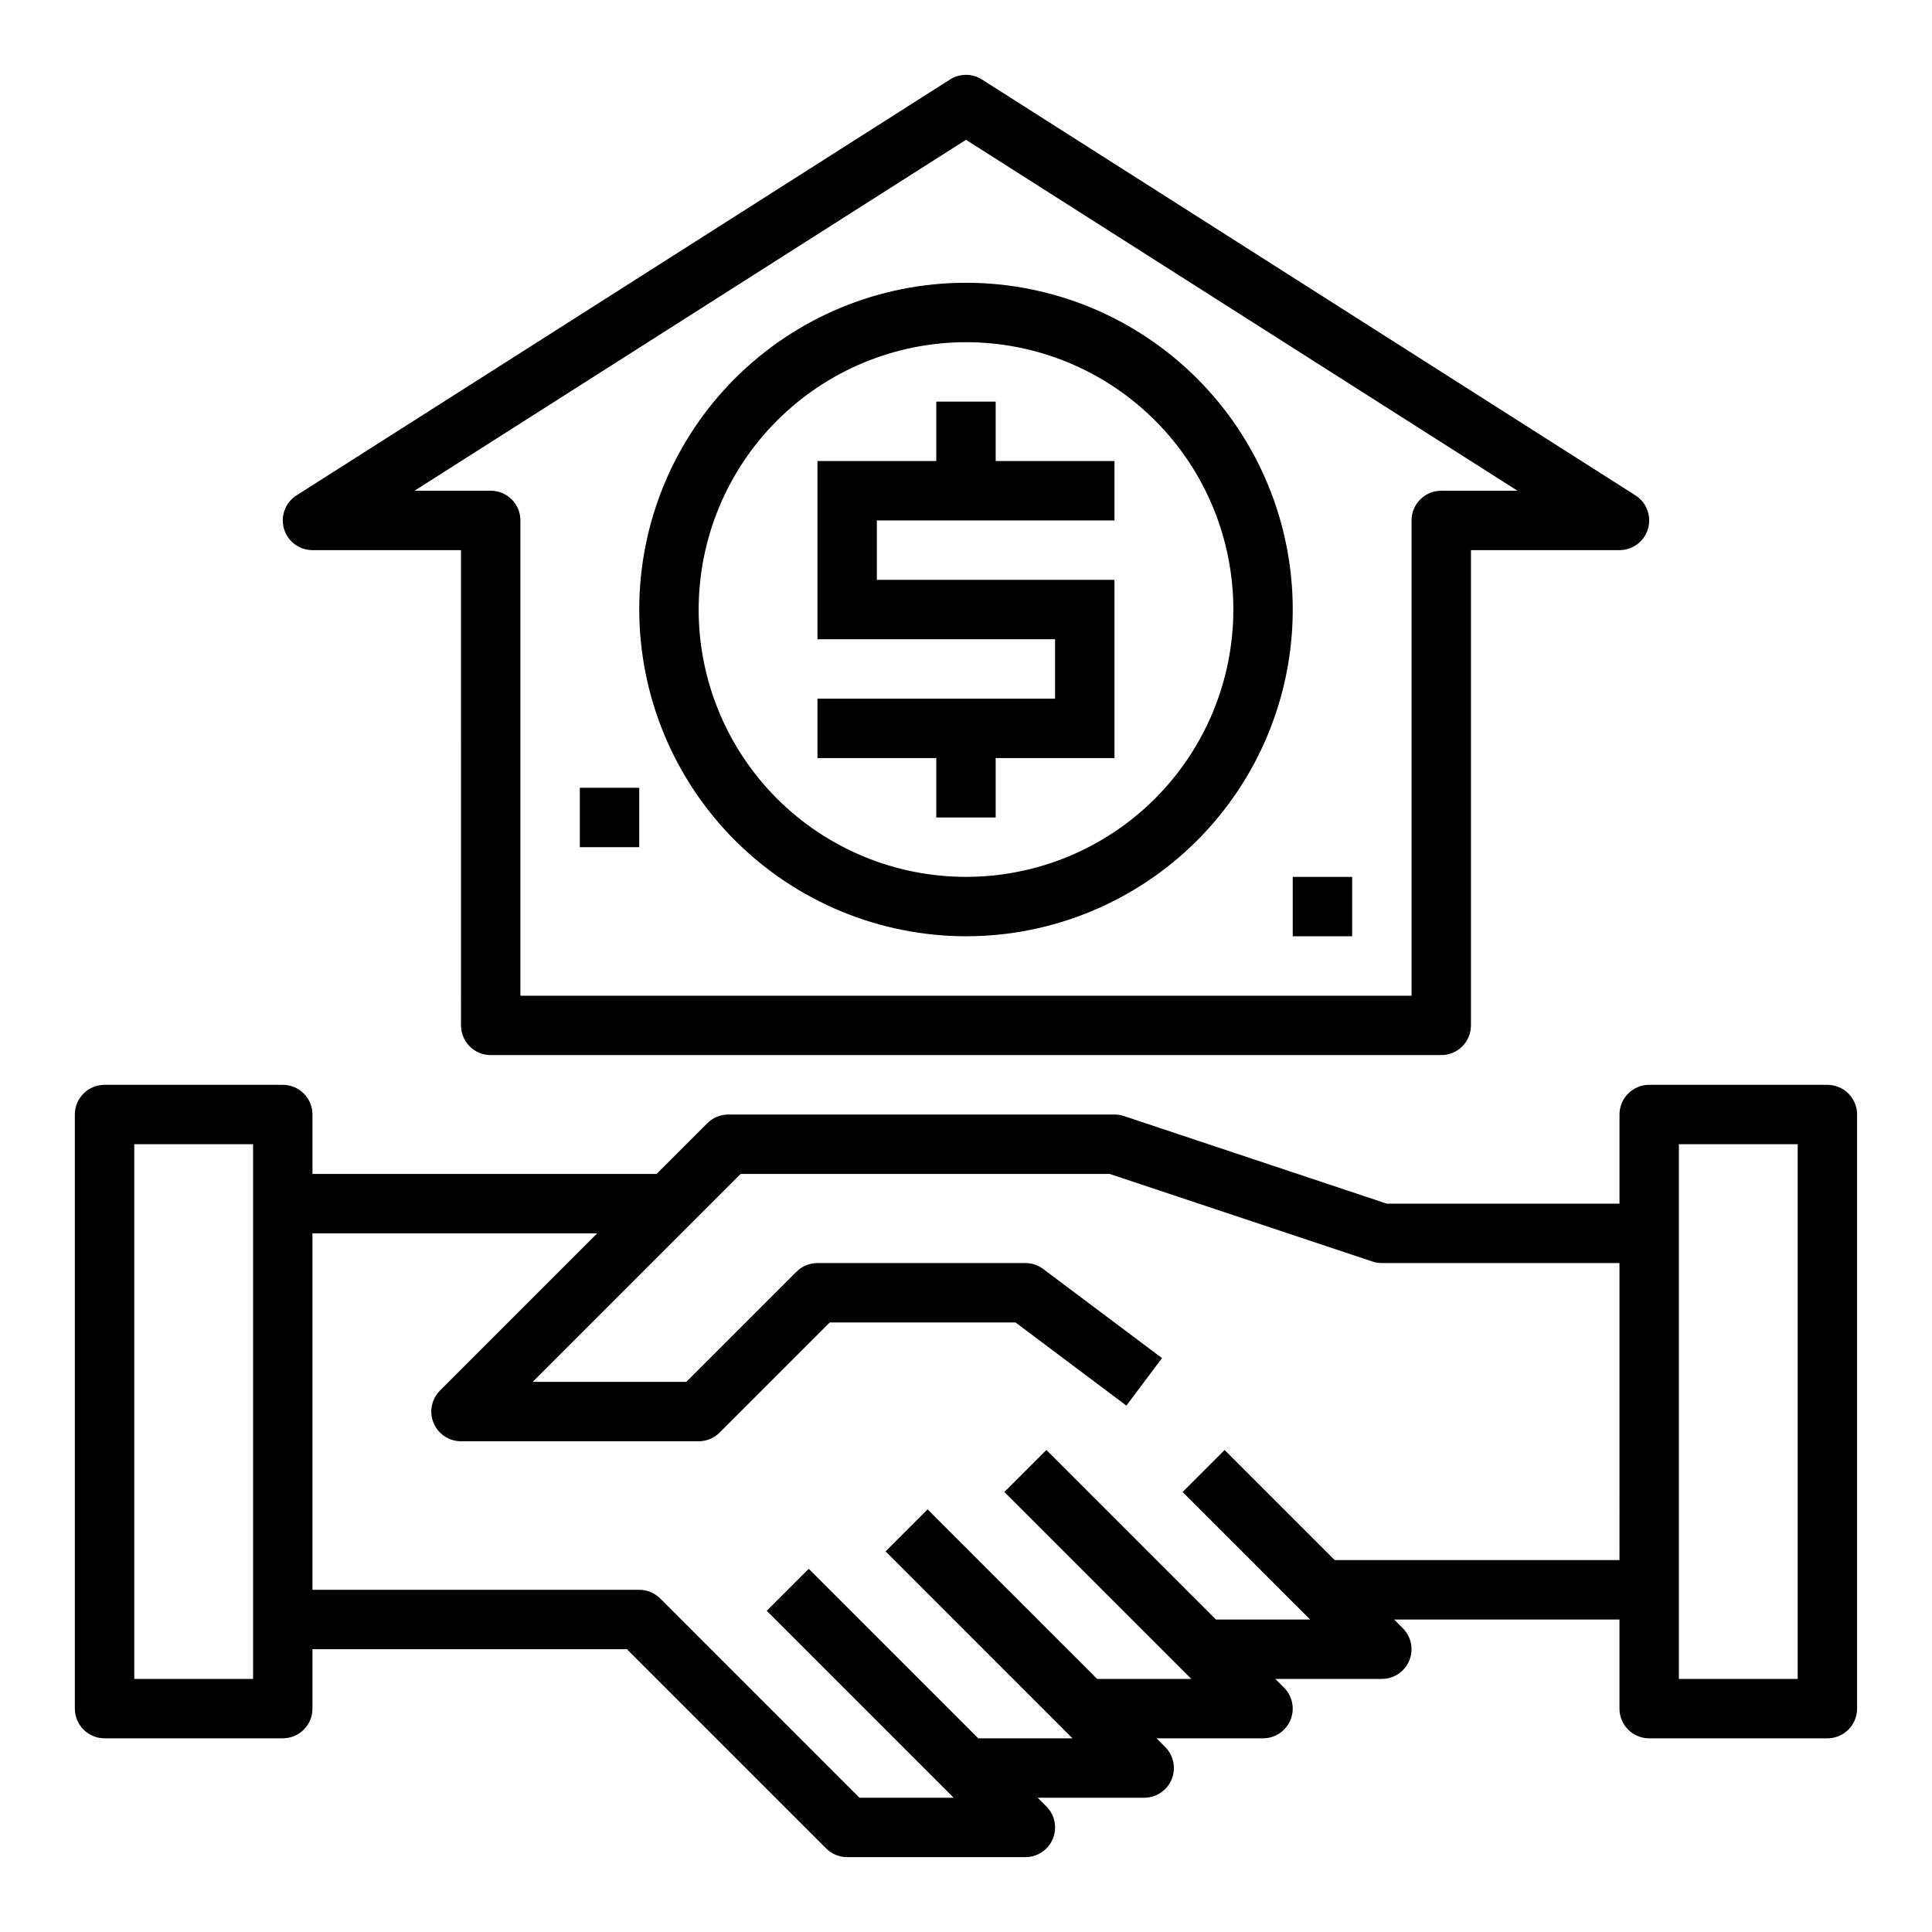 <?xml version="1.0" encoding="UTF-8"?>
<!-- Uploaded to: SVG Repo, www.svgrepo.com, Generator: SVG Repo Mixer Tools -->
<svg fill="#000000" width="800px" height="800px" version="1.1" viewBox="144 144 512 512" xmlns="http://www.w3.org/2000/svg">
 <g>
  <path d="m628.29 431.49h-47.234c-4.348 0-7.871 3.523-7.871 7.871v23.617h-61.703l-69.637-23.215h0.004c-0.805-0.27-1.645-0.402-2.488-0.402h-102.34c-2.09 0-4.09 0.828-5.566 2.305l-13.438 13.438h-91.207v-15.742c0-2.09-0.828-4.09-2.305-5.566-1.477-1.477-3.477-2.305-5.566-2.305h-47.23c-4.348 0-7.875 3.523-7.875 7.871v157.44c0 2.086 0.832 4.09 2.309 5.566 1.477 1.473 3.477 2.305 5.566 2.305h47.23c2.09 0 4.09-0.832 5.566-2.305 1.477-1.477 2.305-3.481 2.305-5.566v-15.746h83.336l52.797 52.797c1.477 1.477 3.477 2.309 5.566 2.309h47.23c3.184 0 6.055-1.918 7.273-4.859 1.215-2.941 0.543-6.328-1.707-8.578l-2.309-2.309h28.23c3.184 0 6.055-1.918 7.269-4.859 1.219-2.941 0.547-6.324-1.703-8.578l-2.309-2.305h28.23c3.184 0 6.055-1.918 7.269-4.859 1.219-2.941 0.547-6.328-1.703-8.578l-2.309-2.309h28.23c3.184 0 6.055-1.918 7.269-4.859 1.219-2.941 0.547-6.324-1.703-8.578l-2.309-2.305h59.719v23.617c0 2.086 0.828 4.09 2.305 5.566 1.477 1.473 3.481 2.305 5.566 2.305h47.234c2.086 0 4.09-0.832 5.566-2.305 1.473-1.477 2.305-3.481 2.305-5.566v-157.44c0-2.09-0.832-4.09-2.305-5.566-1.477-1.477-3.481-2.305-5.566-2.305zm-417.22 157.44h-31.488v-141.7h31.488zm362.11-31.488h-75.461l-29.18-29.18-11.133 11.133 33.793 33.793h-24.969l-44.926-44.926-11.133 11.133 49.539 49.535h-24.969l-44.926-44.926-11.133 11.133 49.539 49.539h-24.969l-44.926-44.926-11.133 11.133 49.539 49.535h-24.969l-52.797-52.797c-1.477-1.477-3.481-2.305-5.566-2.305h-86.594v-94.465h75.461l-41.668 41.668 0.004-0.004c-2.25 2.254-2.926 5.637-1.707 8.578s4.09 4.859 7.273 4.859h62.977-0.004c2.09 0 4.09-0.828 5.566-2.305l29.184-29.184h49.223l29.387 22.043 9.445-12.594-31.488-23.617c-1.363-1.023-3.019-1.574-4.723-1.574h-55.105c-2.086 0-4.09 0.832-5.562 2.305l-29.184 29.184h-40.715l55.105-55.105h97.801l69.637 23.215c0.805 0.266 1.645 0.402 2.488 0.402h62.977zm47.23 31.488h-31.488v-141.7h31.488z"/>
  <path d="m392.12 360.64h15.746v-15.742h31.488v-47.23h-62.977v-15.746h62.977v-15.742h-31.488v-15.746h-15.746v15.746h-31.488v47.23h62.977v15.742h-62.977v15.746h31.488z"/>
  <path d="m400 392.12c22.965 0 44.988-9.121 61.227-25.359 16.242-16.242 25.363-38.266 25.363-61.23s-9.121-44.992-25.363-61.23c-16.238-16.238-38.262-25.363-61.227-25.363-22.969 0-44.992 9.125-61.23 25.363-16.238 16.238-25.363 38.266-25.363 61.23 0.027 22.957 9.16 44.965 25.391 61.199 16.234 16.234 38.246 25.363 61.203 25.391zm0-157.44v0.004c18.789 0 36.809 7.461 50.098 20.75 13.285 13.285 20.75 31.305 20.75 50.098 0 18.789-7.465 36.809-20.75 50.098-13.289 13.285-31.309 20.75-50.098 20.75-18.793 0-36.812-7.465-50.098-20.75-13.289-13.289-20.754-31.309-20.754-50.098 0.023-18.785 7.492-36.793 20.777-50.074 13.281-13.281 31.289-20.754 50.074-20.773z"/>
  <path d="m226.81 289.79h39.359l0.004 125.95c0 2.09 0.828 4.09 2.305 5.566 1.477 1.477 3.477 2.305 5.566 2.305h251.9c2.09 0 4.09-0.828 5.566-2.305 1.477-1.477 2.309-3.477 2.309-5.566v-125.95h39.359c3.5 0.004 6.582-2.309 7.562-5.668 0.98-3.363-0.379-6.969-3.336-8.848l-173.18-110.21c-2.578-1.641-5.875-1.641-8.457 0l-173.18 110.21c-2.953 1.879-4.312 5.484-3.336 8.848 0.98 3.359 4.062 5.672 7.562 5.668zm173.19-108.74 146.15 93h-20.203c-4.348 0-7.871 3.523-7.871 7.871v125.95h-236.16v-125.95c0-2.086-0.828-4.09-2.305-5.566-1.477-1.477-3.481-2.305-5.566-2.305h-20.199z"/>
  <path d="m486.59 376.38h15.742v15.742h-15.742z"/>
  <path d="m297.66 352.77h15.742v15.742h-15.742z"/>
 </g>
</svg>